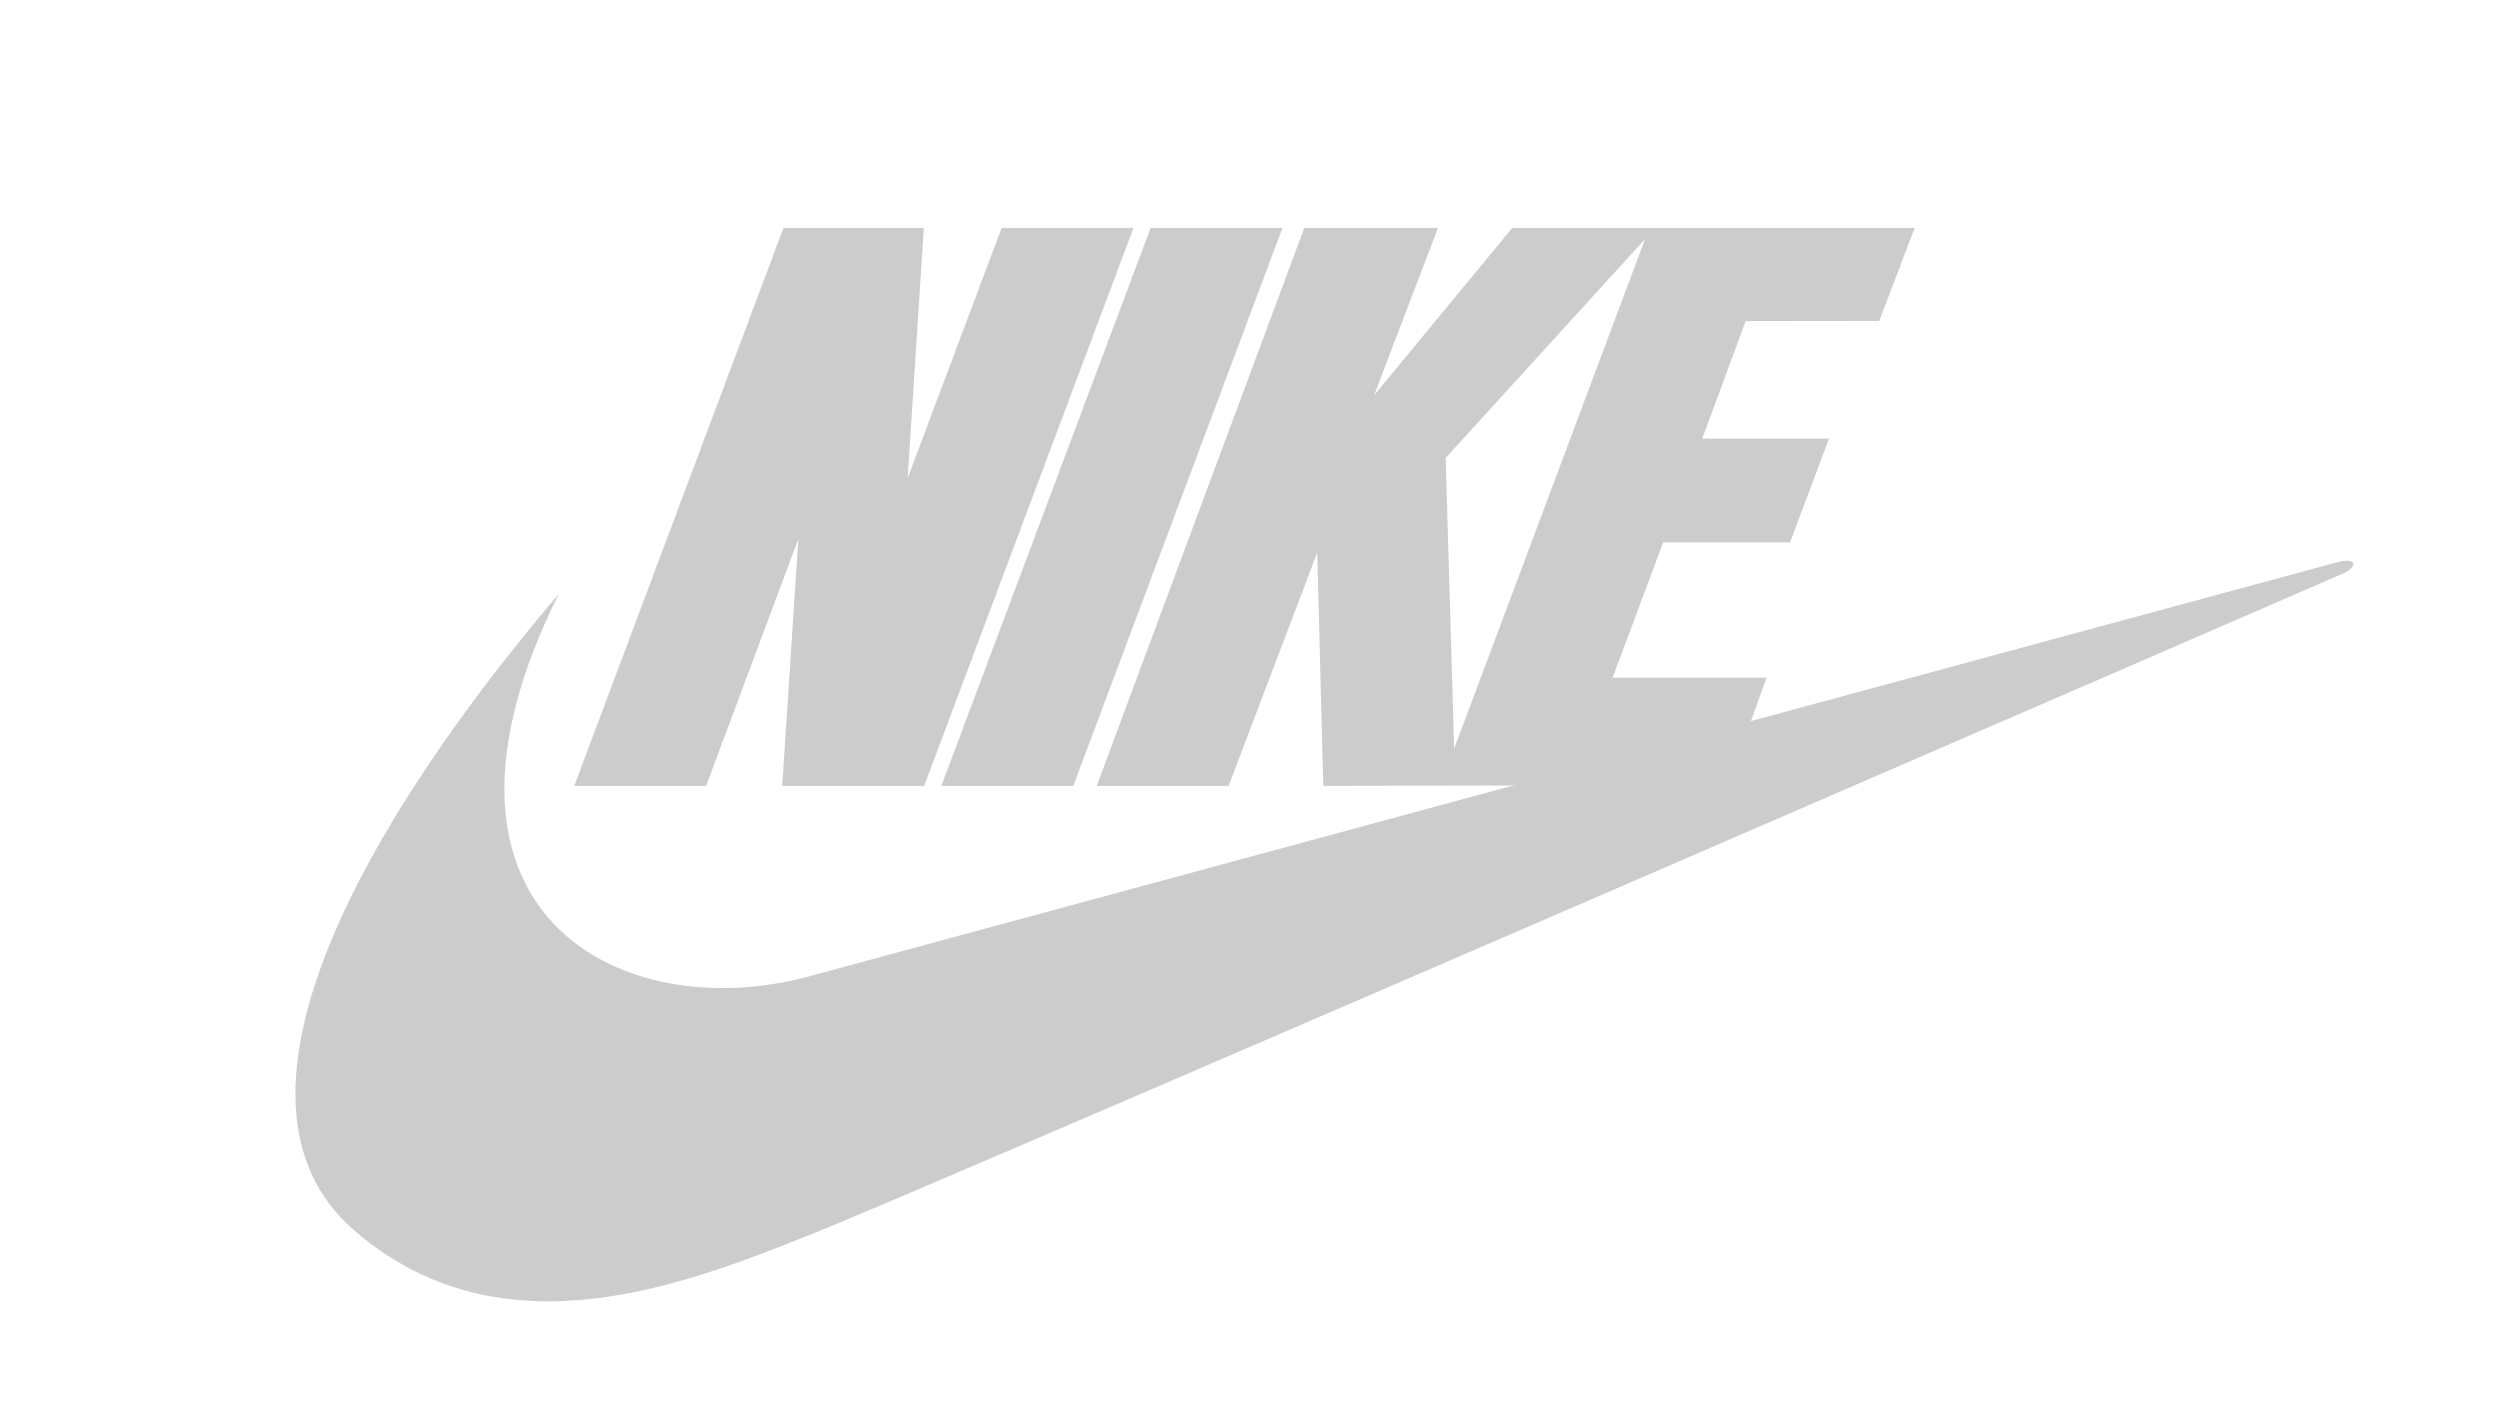 <svg id="Camada_2" data-name="Camada 2" xmlns="http://www.w3.org/2000/svg" viewBox="0 0 798 454"><defs><style>.cls-1,.cls-2{fill:#ccc;fill-rule:evenodd;}.cls-1{fill-opacity:0;}</style></defs><path class="cls-1" d="M97.29-81.93H773.92V594.7H97.29Z"/><path class="cls-2" d="M295,250.86H249.68l5.15-78.8-29.44,78.8H183.3L250.09,72.75h44.8l-5.17,79.88,30-79.88h42.1Zm5.47,0L367.28,72.75h42.1L342.59,250.86Z"/><path class="cls-2" d="M178.44,189.47c-58.83,69.08-114.32,161-65.3,203.34,47.49,41,106.86,16.73,147.34.54S748.4,182.85,748.4,182.85c4.31-2.16,3.51-4.86-1.89-3.51-2.18.55-487.1,132-487.1,132-61.54,17.28-131.7-20.37-81-121.83Z"/><path class="cls-2" d="M599.85,102.44l11.32-29.69H482.71l-44.1,53.43L459,72.75H416.33L350.07,250.86h42.1l28.29-74.48,1.93,74.48,129.18-.28,12.3-34.26H514.75l16.14-43.18h40.48L583.82,140H543.35l13.87-37.51ZM464.16,239l-2.7-92.83,63.65-69.88L464.16,239Z"/></svg>